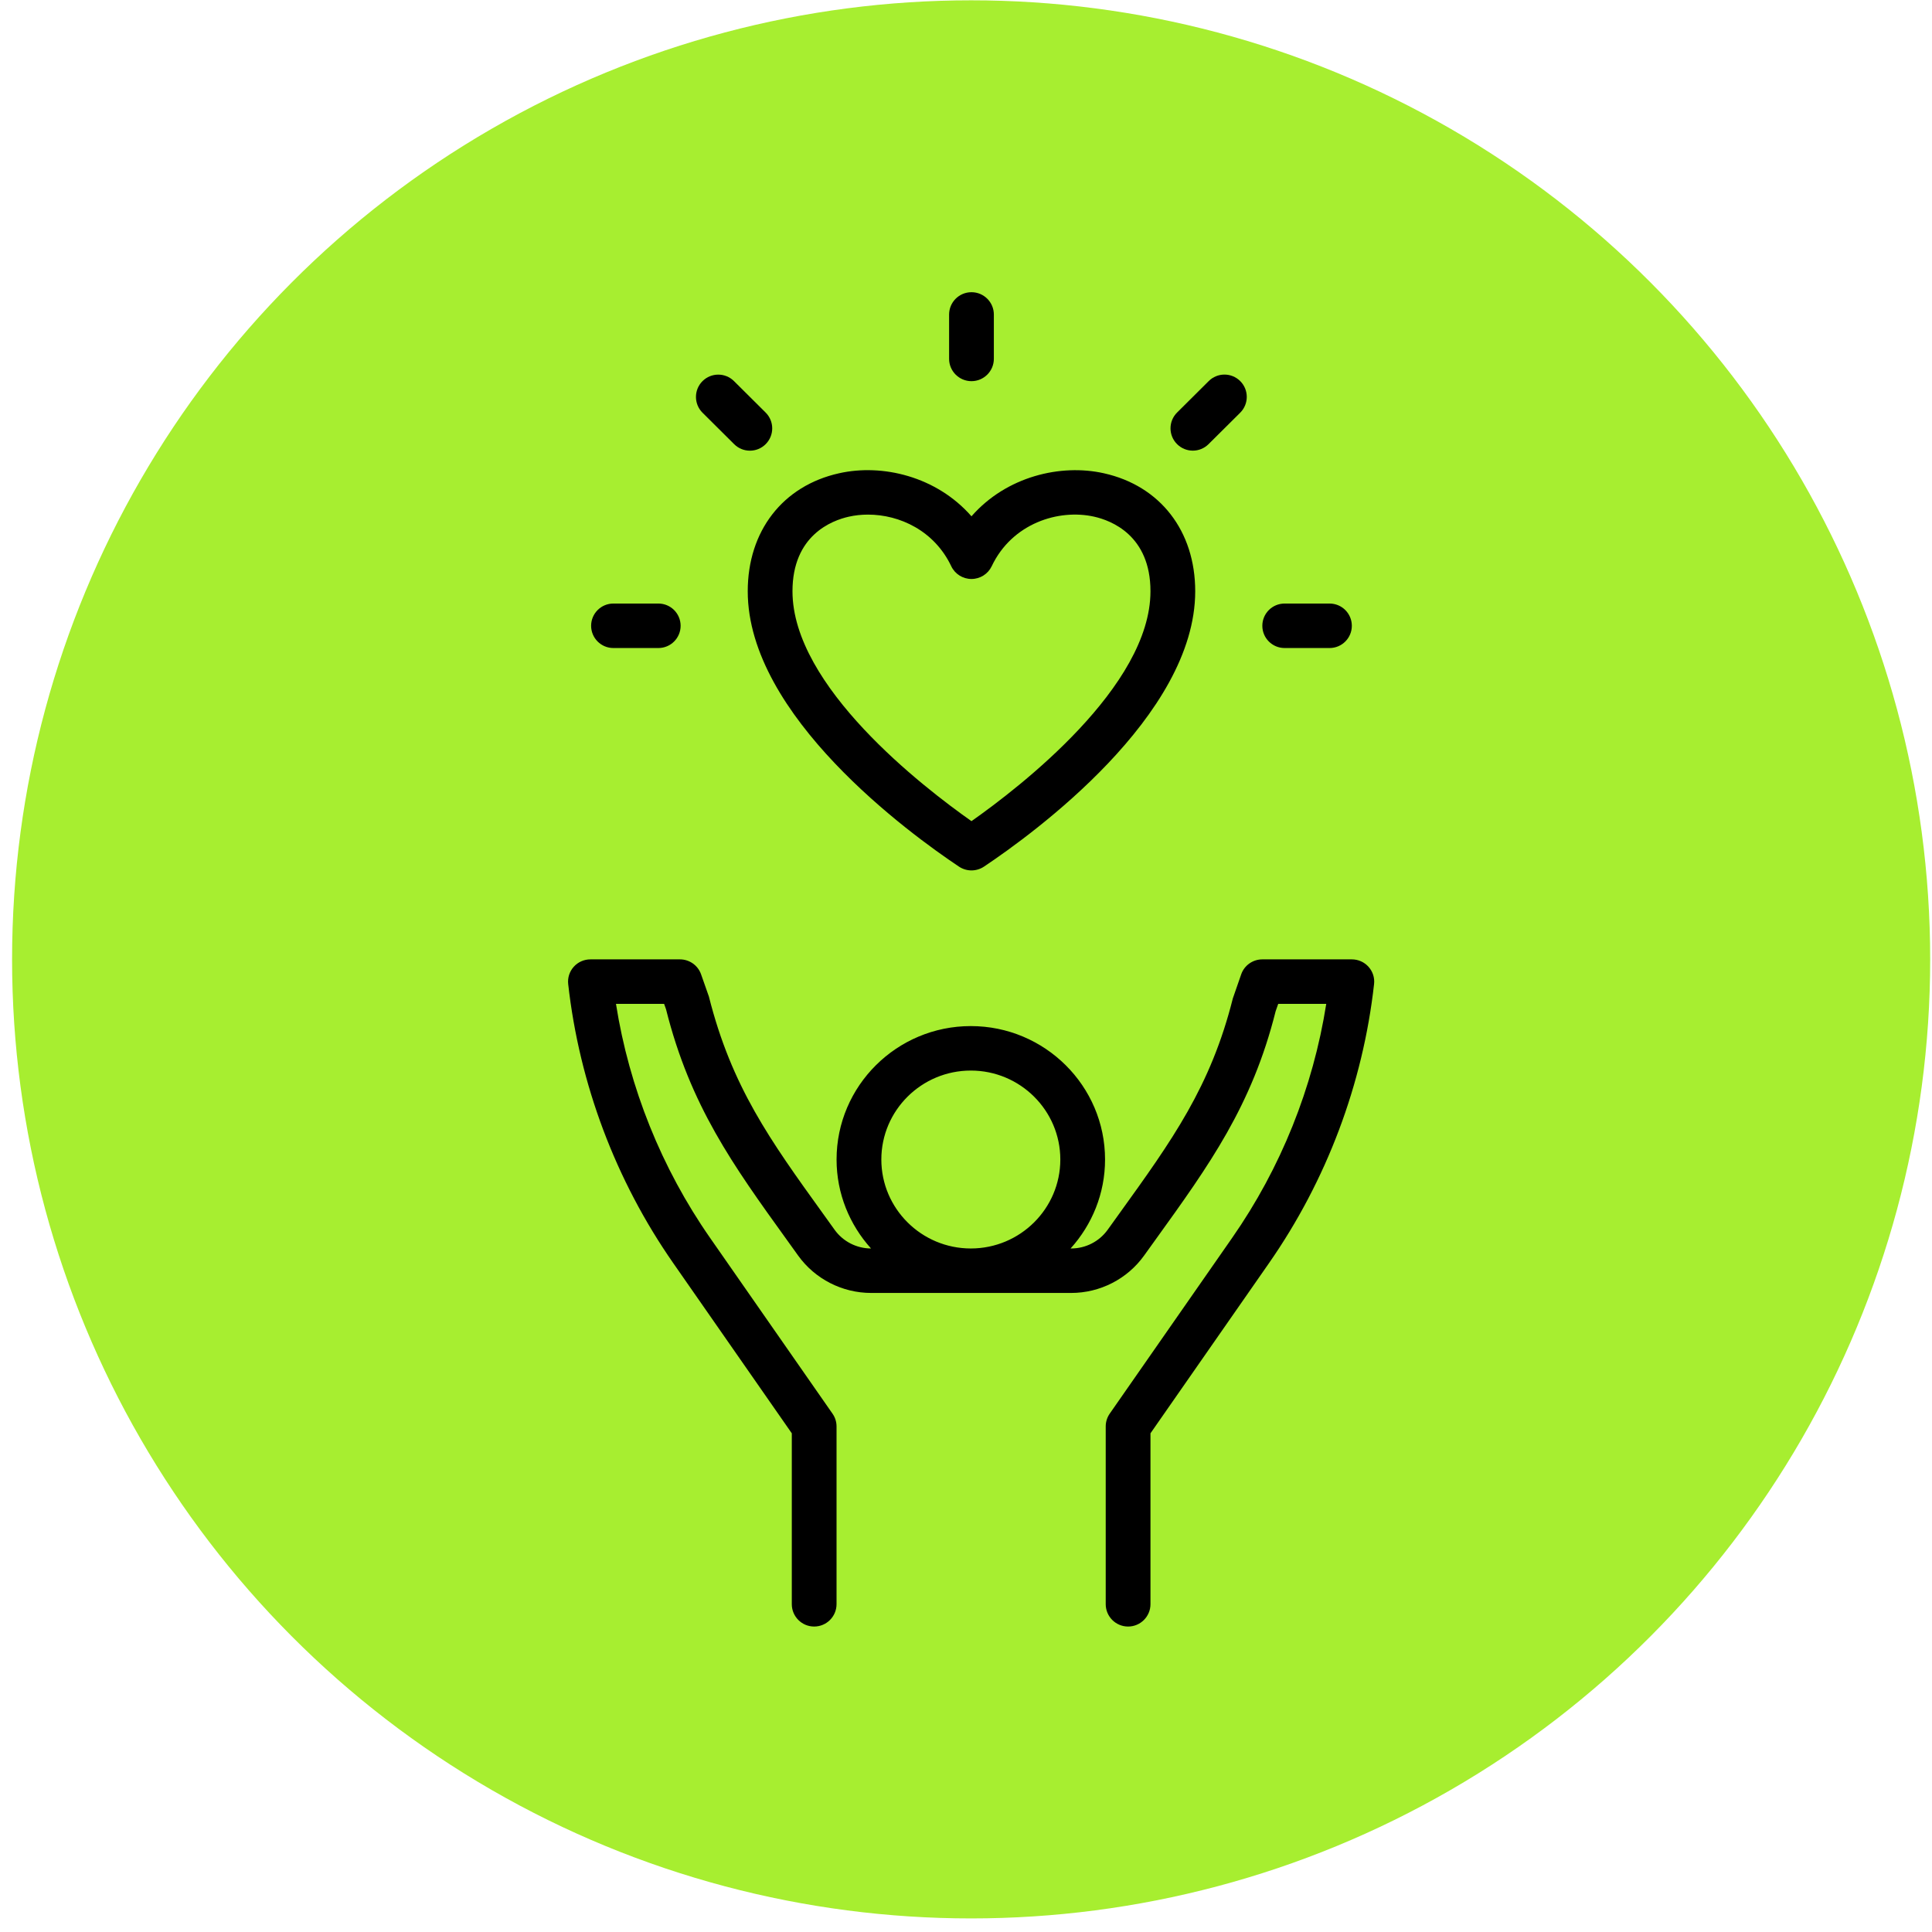 <?xml version="1.0" encoding="UTF-8"?> <svg xmlns="http://www.w3.org/2000/svg" width="139" height="139" viewBox="0 0 139 139" fill="none"> <circle cx="69.869" cy="69.023" r="69" fill="#A7EE30"></circle> <path d="M98.859 70.799C98.911 70.347 98.764 69.895 98.458 69.555C98.153 69.216 97.718 69.023 97.259 69.023H90.82C90.136 69.023 89.526 69.453 89.301 70.095L88.697 71.835C87.099 78.191 84.338 82.024 80.515 87.333L79.688 88.484C79.084 89.322 78.105 89.823 77.067 89.823H77.025C78.561 88.122 79.504 85.883 79.504 83.423C79.504 78.128 75.172 73.823 69.846 73.823C64.519 73.823 60.188 78.128 60.188 83.423C60.188 85.882 61.131 88.122 62.666 89.823C61.631 89.821 60.654 89.32 60.054 88.488L59.22 87.327C55.399 82.023 52.64 78.188 51.001 71.695L50.438 70.095C50.212 69.453 49.602 69.023 48.918 69.023H42.479C42.02 69.023 41.584 69.216 41.28 69.555C40.974 69.895 40.829 70.347 40.879 70.799C41.684 77.991 44.298 84.935 48.44 90.88L56.967 103.122V115.413C56.967 116.302 57.687 117.023 58.576 117.023V117.023C59.465 117.023 60.186 116.302 60.186 115.413V102.623C60.186 102.298 60.086 101.98 59.899 101.712L51.086 89.059C47.59 84.04 45.267 78.253 44.317 72.224H47.78L47.918 72.612C49.663 79.555 52.725 83.807 56.601 89.189L57.432 90.346C58.641 92.021 60.6 93.023 62.675 93.023H77.067C79.142 93.023 81.099 92.021 82.308 90.34L83.132 89.194C87.01 83.81 90.073 79.557 91.778 72.751L91.963 72.223H95.419C94.471 78.251 92.148 84.039 88.65 89.058L79.837 101.711C79.652 101.98 79.552 102.298 79.552 102.623V115.413C79.552 116.302 80.273 117.023 81.162 117.023V117.023C82.051 117.023 82.772 116.302 82.772 115.413V103.122L91.298 90.88C95.442 84.933 98.056 77.989 98.859 70.799ZM69.847 77.023C73.398 77.023 76.286 79.893 76.286 83.423C76.286 86.952 73.398 89.823 69.847 89.823C66.296 89.823 63.409 86.952 63.409 83.423C63.409 79.893 66.296 77.023 69.847 77.023Z" fill="black"></path> <path d="M68.996 62.351C69.268 62.532 69.582 62.623 69.894 62.623C70.206 62.623 70.52 62.532 70.792 62.351C74.358 59.968 85.991 51.501 85.991 42.539C85.991 38.205 83.474 34.952 79.42 34.05C76.317 33.354 72.41 34.272 69.894 37.146C67.378 34.272 63.475 33.349 60.368 34.05C56.315 34.952 53.797 38.205 53.797 42.539C53.797 51.501 65.43 59.968 68.996 62.351ZM61.071 37.173C61.511 37.074 61.974 37.024 62.448 37.024C64.722 37.024 67.225 38.181 68.439 40.738C68.704 41.298 69.271 41.655 69.894 41.655C70.517 41.655 71.084 41.296 71.349 40.738C72.816 37.645 76.167 36.6 78.717 37.172C79.937 37.445 82.772 38.511 82.772 42.539C82.772 49.381 73.394 56.616 69.894 59.079C66.395 56.616 57.016 49.381 57.016 42.539C57.016 38.511 59.851 37.445 61.071 37.173Z" fill="black"></path> <path d="M90.82 45.023C90.82 44.139 91.537 43.423 92.42 43.423H95.659C96.543 43.423 97.259 44.139 97.259 45.023V45.023C97.259 45.906 96.543 46.623 95.659 46.623H92.42C91.537 46.623 90.82 45.906 90.82 45.023V45.023Z" fill="black"></path> <path d="M42.529 45.023C42.529 44.139 43.245 43.423 44.129 43.423H47.368C48.252 43.423 48.968 44.139 48.968 45.023V45.023C48.968 45.906 48.252 46.623 47.368 46.623H44.129C43.245 46.623 42.529 45.906 42.529 45.023V45.023Z" fill="black"></path> <path d="M68.284 22.632C68.284 21.743 69.005 21.023 69.894 21.023V21.023C70.783 21.023 71.504 21.743 71.504 22.632V25.813C71.504 26.702 70.783 27.423 69.894 27.423V27.423C69.005 27.423 68.284 26.702 68.284 25.813V22.632Z" fill="black"></path> <path d="M50.545 29.695C49.914 29.068 49.914 28.046 50.545 27.419V27.419C51.171 26.797 52.182 26.797 52.808 27.419L55.084 29.681C55.716 30.309 55.716 31.33 55.084 31.958V31.958C54.459 32.58 53.448 32.58 52.822 31.958L50.545 29.695Z" fill="black"></path> <path d="M84.688 31.955C84.056 31.328 84.056 30.306 84.688 29.679L86.964 27.416C87.59 26.794 88.601 26.794 89.227 27.416V27.416C89.858 28.044 89.858 29.065 89.227 29.693L86.95 31.955C86.325 32.578 85.314 32.578 84.688 31.955V31.955Z" fill="black"></path> </svg> 